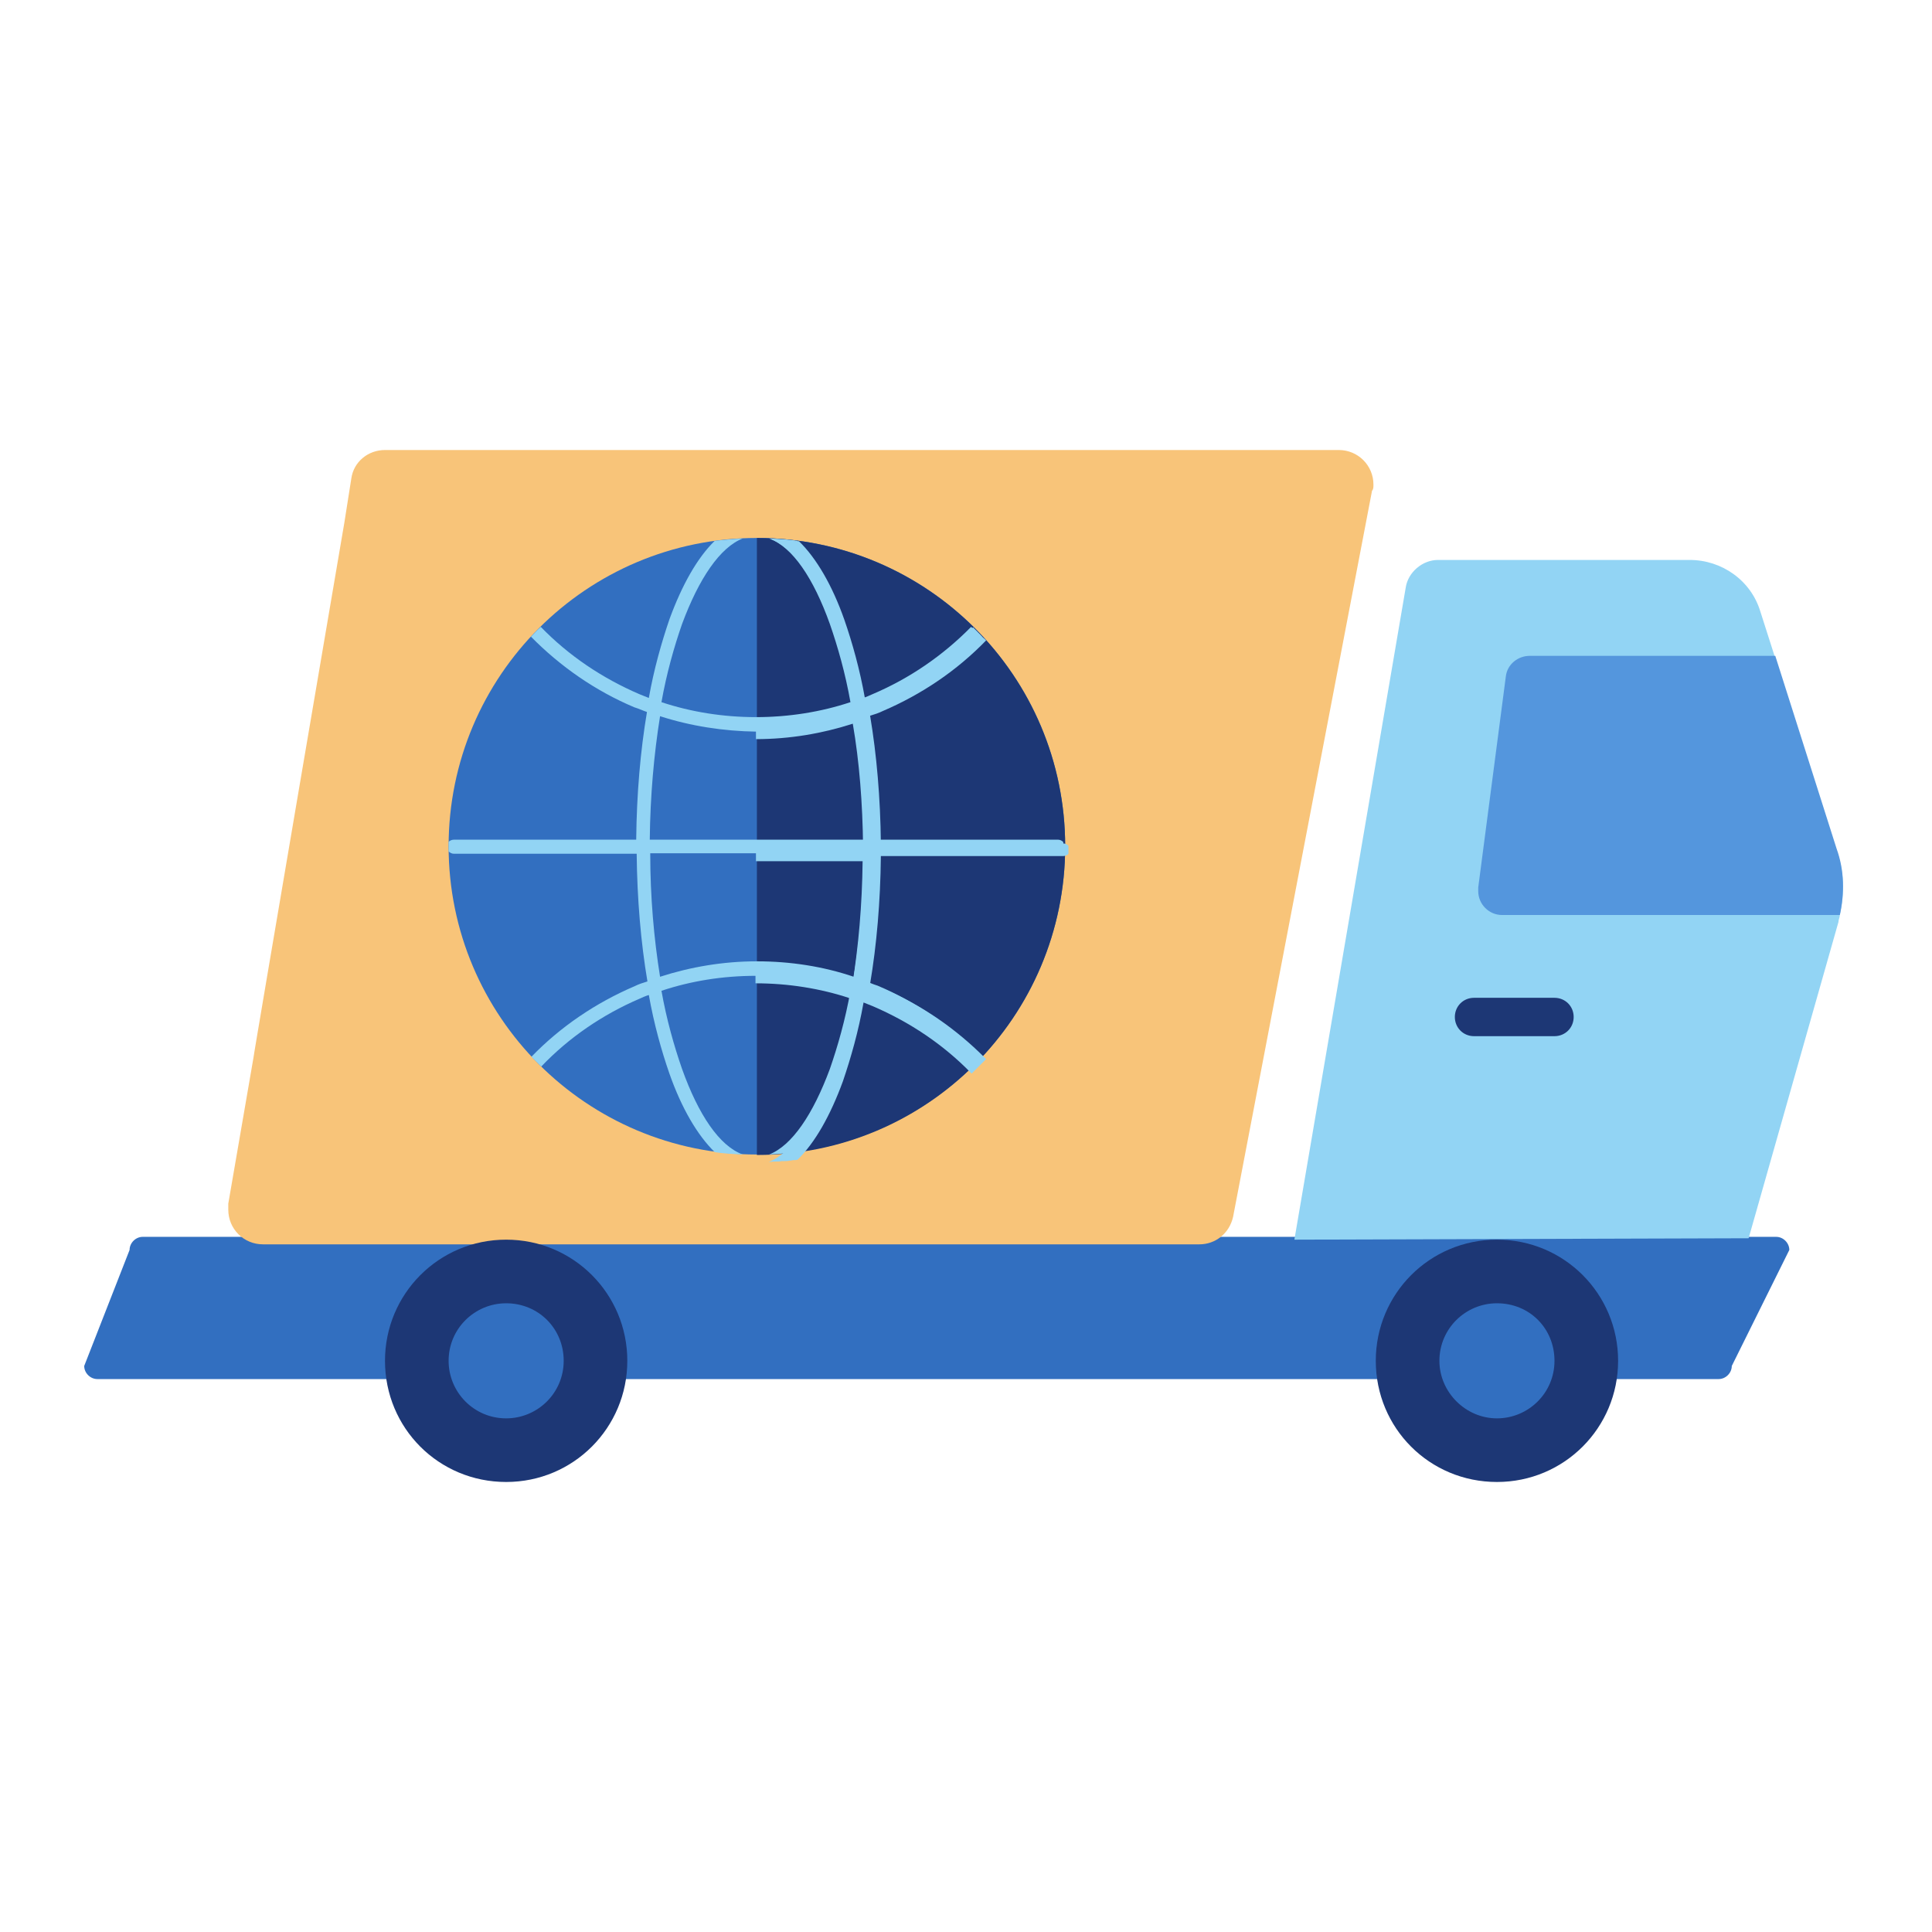 <?xml version="1.0" encoding="utf-8"?>
<!-- Generator: Adobe Illustrator 24.0.1, SVG Export Plug-In . SVG Version: 6.00 Build 0)  -->
<svg version="1.1" id="Layer_1" xmlns="http://www.w3.org/2000/svg" xmlns:xlink="http://www.w3.org/1999/xlink" x="0px" y="0px"
	 viewBox="0 0 413 413" style="enable-background:new 0 0 413 413;" xml:space="preserve">
<style type="text/css">
	.st0{fill:#326FC0;}
	.st1{fill:#92D4F4;}
	.st2{fill:#1D3775;}
	.st3{fill:#F8C479;}
	.st4{fill:#5496DD;}
	.st5{fill-rule:evenodd;clip-rule:evenodd;fill:#326FC0;}
	.st6{fill-rule:evenodd;clip-rule:evenodd;fill:#1D3775;}
</style>
<g id="Group_3085">
	<path id="Path_14407" class="st0" d="M20.8,294.8c-1.5,0-2.8-1.3-2.8-2.8l9.7-24.8c0-1.5,1.3-2.8,2.8-2.8h349.2
		c1.5,0,2.8,1.3,2.8,2.8l-12.3,24.8c0,1.5-1.3,2.8-2.8,2.8H20.8z"/>
</g>
<path id="Path_14408" class="st1" d="M393.3,195.6c0,0.5-0.3,1-0.3,1.5l-19.2,67.6l-97.1,0.3l23.8-139.4c0.5-3.3,3.6-5.9,6.9-5.9
	h53.8c6.9,0,13.1,4.4,15.1,11l3.1,9.7l13.1,41.2C394.3,186.1,394.3,191,393.3,195.6L393.3,195.6z"/>
<path id="Path_14409" class="st2" d="M345.9,290.9c0,14.3-11.5,25.9-25.9,25.9s-25.9-11.5-25.9-25.9c0-14.3,11.5-25.9,25.9-25.9
	S345.9,276.6,345.9,290.9z"/>
<g id="Group_3086">
	<path id="Path_14410" class="st3" d="M73.6,111.8l1.5-9.5c0.5-3.6,3.6-6.1,7.2-6.1h203.9c4.1,0,7.4,3.3,7.4,7.4c0,0.5,0,1-0.3,1.3
		l-29.7,155.2c-0.8,3.6-3.8,5.9-7.2,5.9H56.2c-4.1,0-7.4-3.3-7.4-7.4v-1.3l5.4-31.3C54.1,226.1,73.6,111.8,73.6,111.8z"/>
</g>
<path id="Path_14411" class="st2" d="M134.1,290.9c0,14.3-11.5,25.9-25.9,25.9s-25.9-11.5-25.9-25.9c0-14.3,11.5-25.9,25.9-25.9
	S134.1,276.6,134.1,290.9z"/>
<path id="Path_14412" class="st0" d="M120.5,290.9c0,6.9-5.6,12.3-12.3,12.3c-6.9,0-12.3-5.6-12.3-12.3c0-6.9,5.6-12.3,12.3-12.3
	C115.1,278.6,120.5,284,120.5,290.9z"/>
<path id="Path_14413" class="st0" d="M332.3,290.9c0,6.9-5.6,12.3-12.3,12.3s-12.3-5.6-12.3-12.3c0-6.9,5.6-12.3,12.3-12.3
	C327,278.6,332.3,284,332.3,290.9z"/>
<path id="Path_14414" class="st4" d="M393.3,195.6h-72.2c-2.8,0-5.1-2.3-5.1-5.1v-0.8l5.9-45.1c0.3-2.6,2.6-4.4,5.1-4.4h52.5
	l13.1,41.2C394.3,186.1,394.3,191,393.3,195.6L393.3,195.6z"/>
<path id="Path_14415" class="st2" d="M332.3,221.5h-17.2c-2.3,0-4.1-1.8-4.1-4.1c0-2.3,1.8-4.1,4.1-4.1h17.2c2.3,0,4.1,1.8,4.1,4.1
	C336.4,219.7,334.6,221.5,332.3,221.5z"/>
<g>
	<path class="st5" d="M161.8,115c36.4,0,65.9,29.5,65.9,65.9s-29.5,65.9-65.9,65.9s-65.9-29.5-65.9-65.9
		C95.9,144.5,125.4,115,161.8,115z"/>
	<path class="st6" d="M161.8,246.9V115c36.4,0,65.9,29.5,65.9,65.9S198.2,246.9,161.8,246.9z"/>
	<path class="st1" d="M115.7,228c-0.7-0.7-1.4-1.4-2.1-2.1c6.2-6.4,13.7-11.5,22.1-15.1c0.8-0.4,1.7-0.7,2.7-1
		c-1.4-8.3-2.2-17.6-2.3-27.3H97c-0.4,0-0.8-0.2-1.1-0.5v-1v-1c0.2-0.3,0.7-0.5,1.1-0.5h39c0.1-9.8,0.9-19,2.3-27.3
		c-0.9-0.3-1.7-0.7-2.7-1c-8.3-3.5-15.8-8.7-22.1-15.1c0.7-0.7,1.3-1.4,2.1-2.1c6,6.2,13.2,11,21.1,14.4c0.7,0.3,1.3,0.5,2,0.8
		c1.1-6.2,2.7-11.8,4.4-16.8c2.7-7.4,6-13.2,9.7-16.8c2-0.2,4-0.4,6-0.5c-4.9,1.9-9.4,8.6-13,18.3c-1.7,4.9-3.3,10.5-4.4,16.7
		c6.3,2.1,13.2,3.2,20.2,3.2s13.9-1.1,20.2-3.2c-1.1-6.2-2.7-11.8-4.4-16.7c-3.5-9.8-8-16.5-13-18.3c2.1,0.1,4,0.2,6,0.5
		c3.7,3.6,7.1,9.4,9.7,16.8c1.7,4.9,3.3,10.6,4.4,16.8c0.7-0.2,1.3-0.5,2-0.8c8-3.4,15.1-8.3,21.1-14.4c0.7,0.7,1.4,1.4,2.1,2.1
		c-6.2,6.4-13.7,11.5-22.1,15.1c-0.8,0.4-1.7,0.7-2.7,1c1.4,8.3,2.2,17.6,2.3,27.3h39c0.4,0,0.8,0.2,1.1,0.5v1.9
		c-0.2,0.3-0.7,0.5-1.1,0.5h-39c-0.1,9.8-0.9,19-2.3,27.3c0.9,0.3,1.7,0.7,2.7,1c8.3,3.5,15.8,8.7,22.1,15.1
		c-0.7,0.7-1.3,1.4-2.1,2.1c-6-6.2-13.2-11-21.1-14.4c-0.7-0.3-1.3-0.5-2-0.8c-1.1,6.2-2.7,11.8-4.4,16.8c-2.7,7.4-6,13.2-9.7,16.8
		c-2,0.2-4,0.4-6,0.5c4.9-1.9,9.4-8.6,13-18.3c1.7-4.9,3.3-10.5,4.4-16.7c-6.3-2.1-13.2-3.2-20.2-3.2c-7.1,0-13.9,1.1-20.2,3.2
		c1.1,6.2,2.7,11.8,4.4,16.7c3.5,9.8,8,16.5,13,18.3c-2.1-0.1-4-0.2-6-0.5c-3.7-3.6-7.1-9.4-9.7-16.8c-1.7-4.9-3.3-10.6-4.4-16.8
		c-0.7,0.2-1.3,0.5-2,0.8C128.8,216.9,121.6,221.8,115.7,228L115.7,228z M141.1,208.8c6.5-2.1,13.5-3.3,20.7-3.3
		c7.2,0,14.2,1.1,20.7,3.3c1.3-8.1,2.1-17,2.2-26.4h-45.7C139,191.8,139.8,200.7,141.1,208.8z M141.1,153.1
		c-1.3,8.1-2.1,17-2.2,26.4h45.7c-0.1-9.4-0.8-18.3-2.2-26.4c-6.5,2.1-13.5,3.3-20.7,3.3C154.6,156.3,147.6,155.2,141.1,153.1
		L141.1,153.1z"/>
	<path class="st1" d="M161.8,153.4c7.1,0,13.9-1.1,20.2-3.2c-1.1-6.2-2.7-11.8-4.4-16.7c-3.5-9.8-8-16.5-13-18.3
		c0.4,0,0.8,0.1,1.1,0.1h0.5c0.4,0,0.8,0.1,1.2,0.1h0.7c0.4,0.1,0.7,0.1,1,0.1h0.2l0.4,0.1h0.2c0.3,0.1,0.6,0.1,0.9,0.1
		c3.7,3.6,7.1,9.4,9.7,16.8c1.7,4.9,3.3,10.6,4.4,16.8c0.7-0.2,1.3-0.5,2-0.8c8-3.4,15.1-8.3,21.1-14.4l0.9,0.9l0.1,0.1l0.1,0.1
		l0.1,0.1l0.1,0.1l0.1,0.1l0.1,0.1l0.1,0.1c0.3,0.3,0.5,0.6,0.8,0.8l0.1,0.1l0.1,0.1l0.1,0.1l0.1,0.1c-6.2,6.4-13.7,11.5-22.1,15.1
		c-0.8,0.4-1.7,0.7-2.7,1c1.4,8.3,2.2,17.6,2.3,27.3h39c0.4,0,0.8,0.2,1.1,0.5v1.7c-0.2,0.3-0.7,0.5-1.1,0.5h-39
		c-0.1,9.8-0.9,19-2.3,27.3c0.9,0.3,1.7,0.7,2.7,1c8.3,3.5,15.8,8.7,22.1,15.1l-0.1,0.1l-0.1,0.1l-0.1,0.1l-0.1,0.1
		c-0.2,0.2-0.5,0.5-0.8,0.8l-0.1,0.1l-0.1,0.1l-0.2,0.2l-0.1,0.1l-0.1,0.1l-0.1,0.1l-0.1,0.1l-0.1,0.1l-0.7,0.7l-0.1,0.1l-0.1,0.1
		l-0.1,0.1c-6-6.2-13.2-11-21.1-14.4c-0.7-0.3-1.3-0.5-2-0.8c-1.1,6.2-2.7,11.8-4.4,16.8c-2.7,7.4-6,13.2-9.7,16.8
		c-0.3,0.1-0.6,0.1-0.9,0.1h-0.1l-0.5,0.1h-0.2c-0.4,0.1-0.7,0.1-1,0.1h-0.7c-0.4,0.1-0.8,0.1-1.2,0.1h-0.5c-0.4,0-0.8,0.1-1.1,0.1
		c4.9-1.9,9.4-8.6,13-18.3c1.7-4.9,3.3-10.5,4.4-16.7c-6.3-2.1-13.2-3.2-20.2-3.2v-3c7.2,0,14.2,1.1,20.7,3.3
		c1.3-8.1,2.1-17,2.2-26.4h-22.8v-3h22.9c-0.1-9.4-0.8-18.3-2.2-26.4c-6.5,2.1-13.5,3.3-20.7,3.3V153.4L161.8,153.4z"/>
</g>
</svg>
